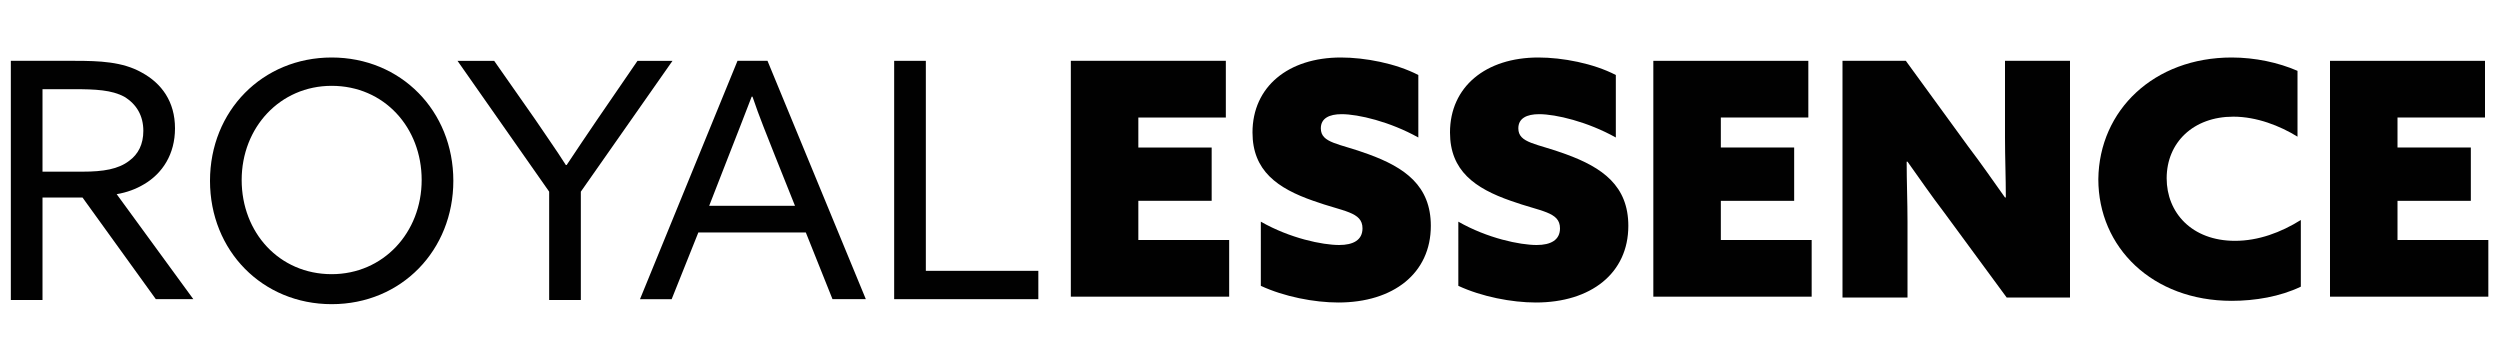 <!--?xml version="1.0" encoding="utf-8"?-->
<!-- Generator: Adobe Illustrator 27.0.0, SVG Export Plug-In . SVG Version: 6.00 Build 0)  -->
<svg version="1.1" id="Layer_1" xmlns="http://www.w3.org/2000/svg" xmlns:xlink="http://www.w3.org/1999/xlink" x="0px" y="0px" viewBox="0 0 300 43.6" style="" xml:space="preserve">
<style type="text/css">
	.st0{fill:#010101;}
</style>
<g id="XMLID_20_">
	<g id="XMLID_50_">
		<g id="XMLID_69_">
			<g id="XMLID_70_">
				<path id="XMLID_71_" class="st0" d="M1.3,7.3H9c2.9,0,5.7,0.1,8,1.4c2.4,1.3,4,3.5,4,6.7c0,3.1-1.5,5.4-3.7,6.7
					c-1,0.6-2.1,1-3.3,1.2l9.2,12.6h-4.5L9.9,23.7H5.1v12.3H1.3V7.3z M9.9,20.6c2.5,0,4.3-0.3,5.6-1.3c1.1-0.8,1.7-2,1.7-3.6
					c0-1.8-0.8-3.2-2.3-4.1c-1.5-0.8-3.4-0.9-6.1-0.9H5.1v9.9H9.9z"></path>
			</g>
		</g>
		<g id="XMLID_64_">
			<g id="XMLID_65_">
				<path id="XMLID_66_" class="st0" d="M39.8,6.9c8.3,0,14.6,6.4,14.6,14.8c0,8.3-6.2,14.8-14.6,14.8c-8.3,0-14.6-6.4-14.6-14.8
					C25.2,13.3,31.5,6.9,39.8,6.9z M39.8,32.9c6.2,0,10.8-5,10.8-11.3c0-6.3-4.5-11.3-10.8-11.3c-6.2,0-10.8,5-10.8,11.3
					C29,27.9,33.5,32.9,39.8,32.9z"></path>
			</g>
		</g>
		<g id="XMLID_60_">
			<g id="XMLID_61_">
				<path id="XMLID_62_" class="st0" d="M65.9,23l-11-15.7h4.4l4.9,7c1.2,1.8,2.5,3.6,3.7,5.5h0.1c1.2-1.8,2.4-3.6,3.7-5.5l4.8-7
					h4.2L69.7,23v13h-3.8V23z"></path>
			</g>
		</g>
		<g id="XMLID_55_">
			<g id="XMLID_56_">
				<path id="XMLID_57_" class="st0" d="M88.5,7.3h3.6l11.8,28.6h-4l-3.2-8H83.8l-3.2,8h-3.8L88.5,7.3z M85.1,24.7h10.3L93,18.7
					c-0.9-2.3-1.9-4.7-2.7-7.1h-0.1c-0.9,2.3-1.8,4.7-2.8,7.2L85.1,24.7z"></path>
			</g>
		</g>
		<g id="XMLID_51_">
			<g id="XMLID_52_">
				<path id="XMLID_53_" class="st0" d="M107.3,7.3h3.8v25.2h13.5v3.4h-17.3V7.3z"></path>
			</g>
		</g>
	</g>
	<g id="XMLID_21_">
		<g id="XMLID_46_">
			<g id="XMLID_47_">
				<path id="XMLID_48_" class="st0" d="M128.6,7.3h18.5v6.8h-10.5v3.6h8.8v6.4h-8.8v4.7h10.9v6.8h-19V7.3z"></path>
			</g>
		</g>
		<g id="XMLID_42_">
			<g id="XMLID_43_">
				<path id="XMLID_44_" class="st0" d="M151.3,26.6c3.5,2,7.4,2.8,9.4,2.8c1.7,0,2.8-0.6,2.8-2c0-2-2.3-2-5.9-3.3
					c-4.3-1.5-7.3-3.6-7.3-8.2c0-5.5,4.3-9,10.6-9c2.9,0,6.6,0.7,9.3,2.1v7.5c-3.4-1.9-7.2-2.8-9.2-2.8c-1.5,0-2.5,0.5-2.5,1.7
					c0,1.8,2.2,1.8,5.7,3.1c4.4,1.6,7.5,3.8,7.5,8.6c0,5.7-4.5,9.2-11.1,9.2c-2.9,0-6.5-0.7-9.3-2V26.6z"></path>
			</g>
		</g>
		<g id="XMLID_38_">
			<g id="XMLID_39_">
				<path id="XMLID_40_" class="st0" d="M175,26.6c3.5,2,7.4,2.8,9.4,2.8c1.7,0,2.8-0.6,2.8-2c0-2-2.3-2-5.9-3.3
					c-4.3-1.5-7.3-3.6-7.3-8.2c0-5.5,4.3-9,10.6-9c2.9,0,6.6,0.7,9.3,2.1v7.5c-3.4-1.9-7.2-2.8-9.2-2.8c-1.5,0-2.5,0.5-2.5,1.7
					c0,1.8,2.2,1.8,5.7,3.1c4.4,1.6,7.5,3.8,7.5,8.6c0,5.7-4.5,9.2-11.1,9.2c-2.9,0-6.5-0.7-9.3-2V26.6z"></path>
			</g>
		</g>
		<g id="XMLID_34_">
			<g id="XMLID_35_">
				<path id="XMLID_36_" class="st0" d="M198.5,7.3H217v6.8h-10.5v3.6h8.8v6.4h-8.8v4.7h10.9v6.8h-19V7.3z"></path>
			</g>
		</g>
		<g id="XMLID_30_">
			<g id="XMLID_31_">
				<path id="XMLID_32_" class="st0" d="M233.3,25.5c-1.6-2.1-2.9-4-4.4-6.1l-0.1,0c0,2.4,0.1,4.8,0.1,7.2v9.1h-7.8V7.3h7.6
					l7.5,10.3c1.6,2.1,2.9,4,4.4,6.1l0.1,0c0-2.4-0.1-4.8-0.1-7.2V7.3h7.8v28.4h-7.6L233.3,25.5z"></path>
			</g>
		</g>
		<g id="XMLID_26_">
			<g id="XMLID_27_">
				<path id="XMLID_28_" class="st0" d="M267.8,6.9c2.8,0,5.6,0.6,7.9,1.6v7.9c-2.1-1.3-4.9-2.4-7.7-2.4c-4.8,0-8,3.1-8,7.4
					c0,4.1,3,7.5,8.2,7.5c2.8,0,5.5-1,7.9-2.5v8c-2.5,1.2-5.5,1.7-8.3,1.7c-9.5,0-16-6.4-16-14.6C251.9,13.2,258.5,6.9,267.8,6.9z"></path>
			</g>
		</g>
		<g id="XMLID_22_">
			<g id="XMLID_23_">
				<path id="XMLID_24_" class="st0" d="M279.7,7.3h18.5v6.8h-10.5v3.6h8.8v6.4h-8.8v4.7h10.9v6.8h-19V7.3z"></path>
			</g>
		</g>
	</g>
</g>
</svg>
